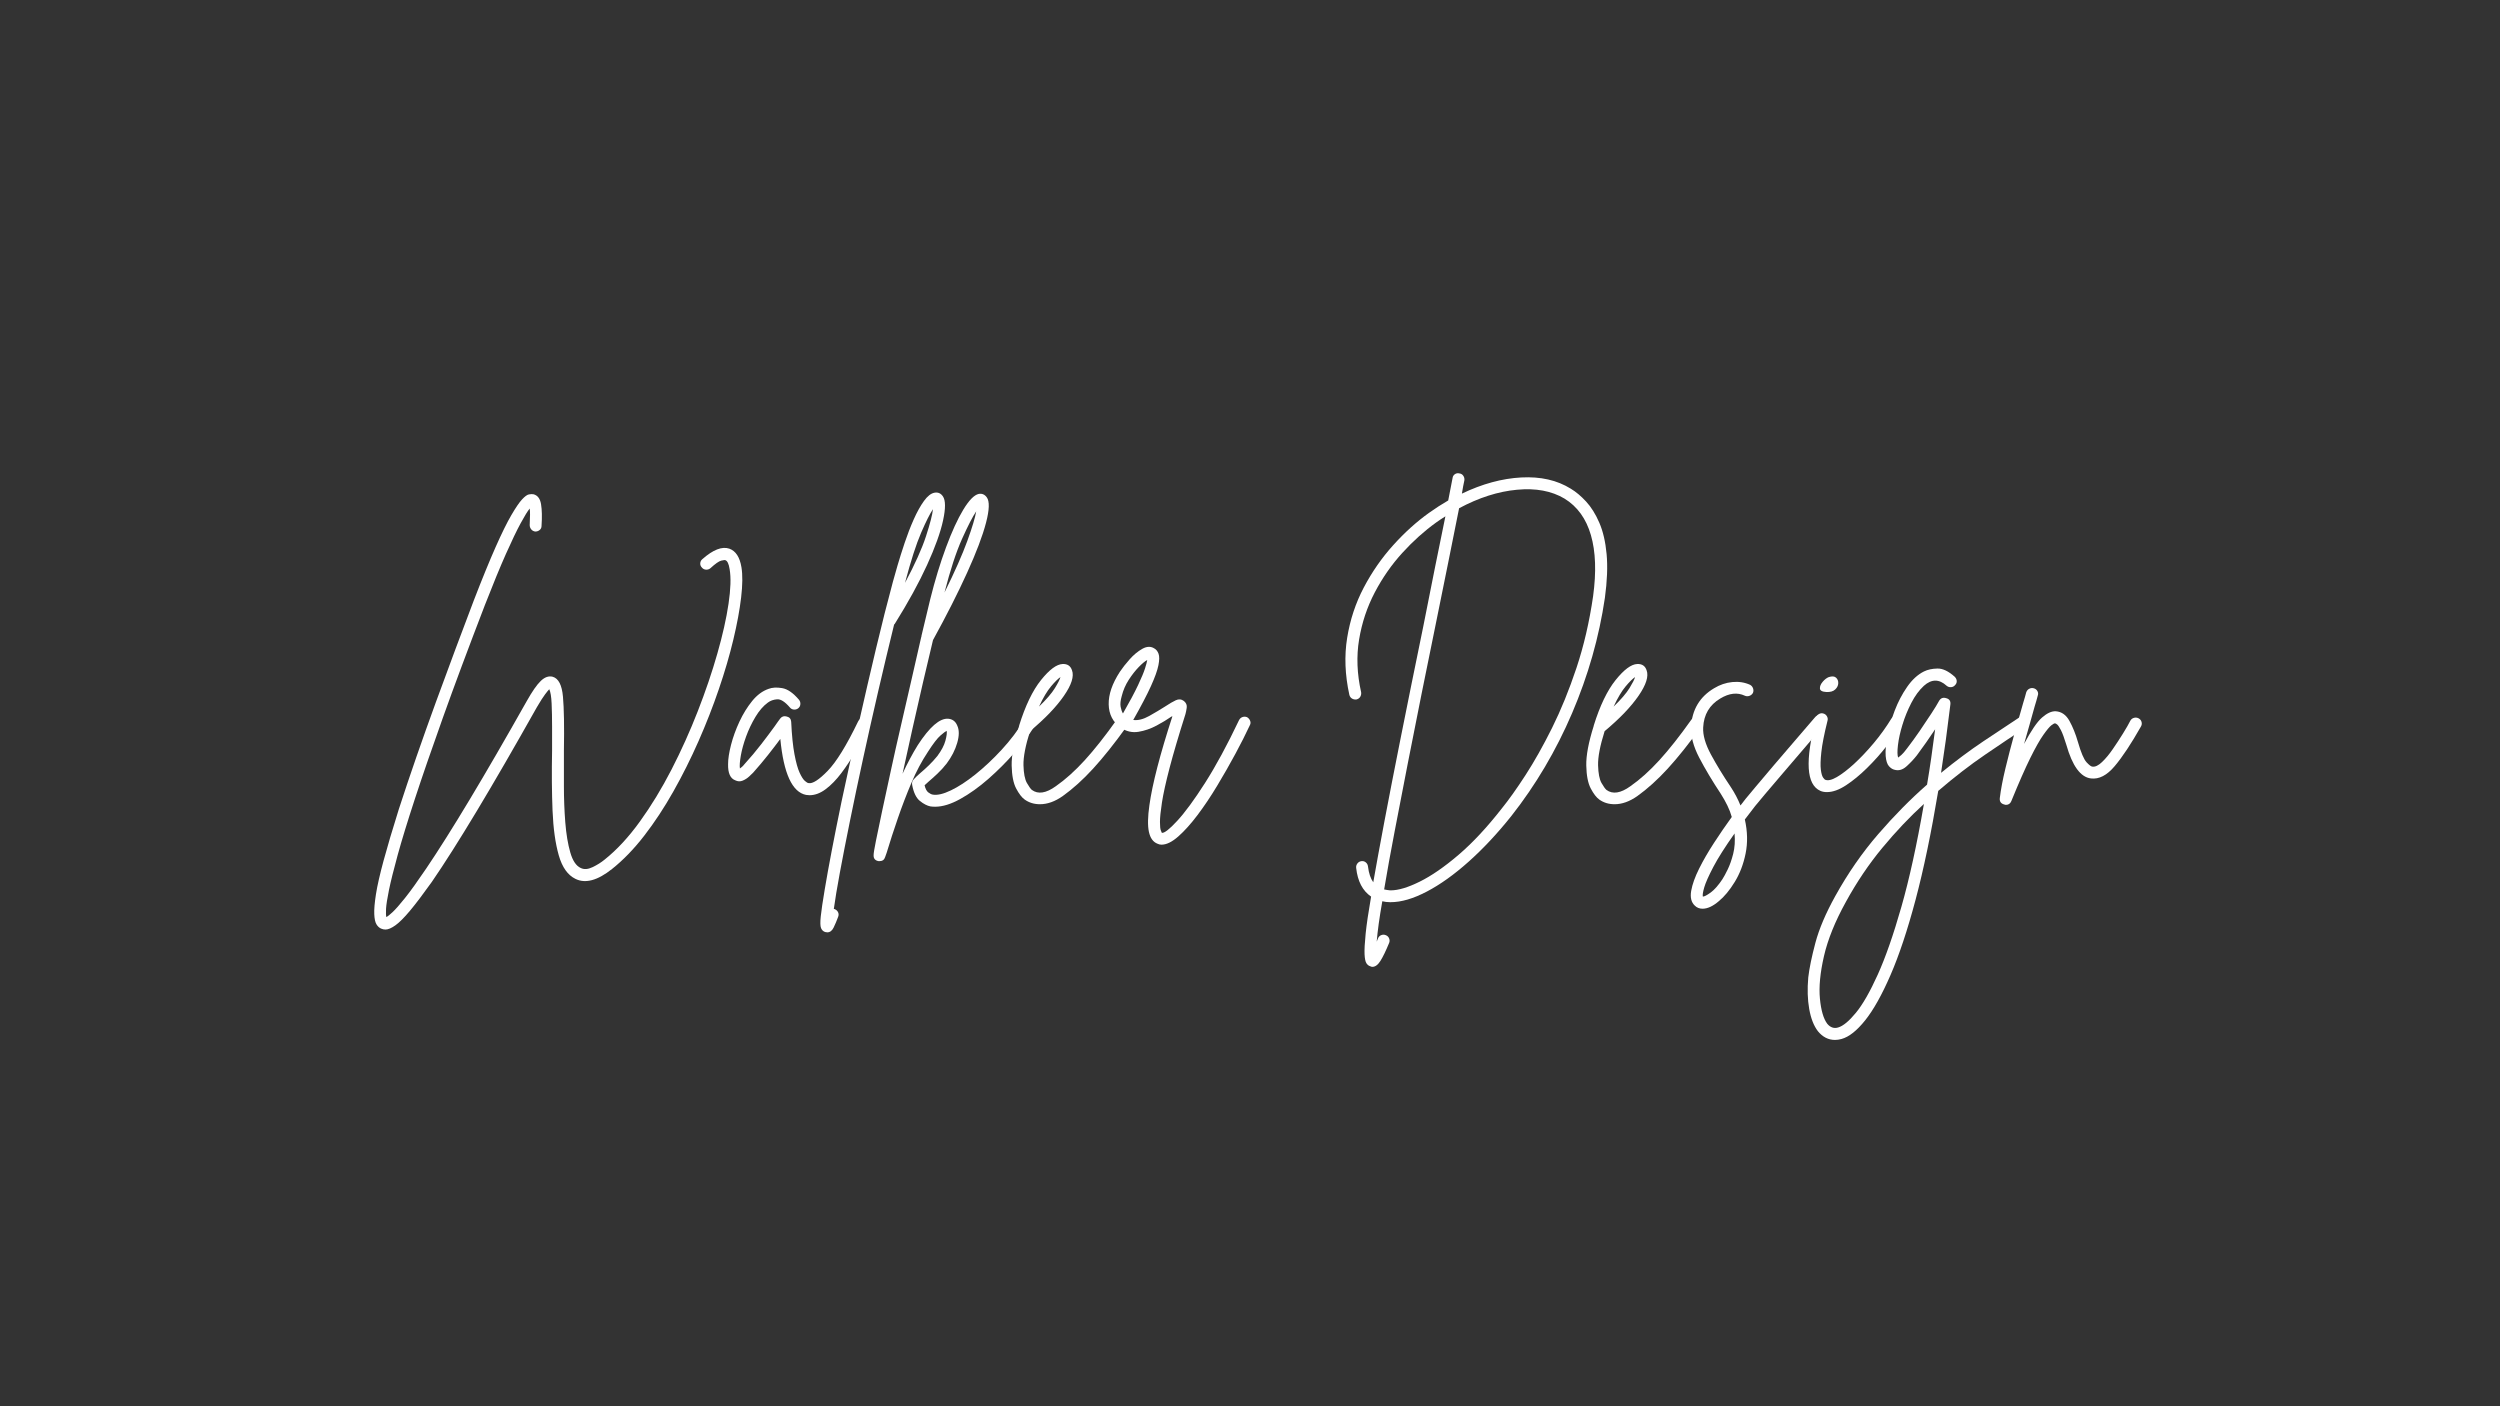 <svg xmlns="http://www.w3.org/2000/svg" xmlns:xlink="http://www.w3.org/1999/xlink" width="1920" viewBox="0 0 1440 810" height="1080" preserveAspectRatio="xMidYMid meet"><rect x="0" y="0" width="1440" height="810" fill="#333333" stroke="none"/><defs><g></g></defs><g fill="#ffffff" fill-opacity="1"><g transform="translate(216.281, 453.75)"><g><path d="M 210.797 -126.984 C 211.516 -122.555 211.453 -116.758 210.609 -109.594 C 209.773 -102.438 208.281 -94.348 206.125 -85.328 C 203.977 -76.316 201.203 -66.828 197.797 -56.859 C 194.398 -46.891 190.492 -36.891 186.078 -26.859 C 181.66 -16.828 176.82 -7.156 171.562 2.156 C 166.312 11.469 160.734 19.941 154.828 27.578 C 148.922 35.223 142.742 41.613 136.297 46.75 C 127.93 53.426 120.883 55.332 115.156 52.469 C 110.738 50.32 107.547 45.816 105.578 38.953 C 103.609 32.086 102.41 23.488 101.984 13.156 C 101.566 2.832 101.477 -8.656 101.719 -21.312 C 101.719 -25.727 101.719 -30.383 101.719 -35.281 C 101.719 -40.176 101.629 -44.594 101.453 -48.531 C 101.273 -52.469 100.828 -55.211 100.109 -56.766 C 99.629 -56.297 98.82 -55.312 97.688 -53.812 C 96.562 -52.32 94.984 -49.848 92.953 -46.391 C 67.047 -0.297 46.867 33.254 32.422 54.266 C 27.398 61.305 23.219 66.828 19.875 70.828 C 16.531 74.828 13.723 77.633 11.453 79.25 C 9.191 80.863 7.285 81.672 5.734 81.672 C 4.898 81.672 4.062 81.488 3.219 81.125 C 2.145 80.645 1.25 79.805 0.531 78.609 C -0.176 77.422 -0.586 75.484 -0.703 72.797 C -0.828 70.109 -0.504 66.285 0.266 61.328 C 1.047 56.379 2.508 49.938 4.656 42 C 6.801 34.062 9.727 24.18 13.438 12.359 C 16.539 2.805 19.91 -7.219 23.547 -17.719 C 27.191 -28.227 30.953 -38.797 34.828 -49.422 C 38.711 -60.055 42.504 -70.328 46.203 -80.234 C 49.91 -90.141 53.375 -99.332 56.594 -107.812 C 61.488 -120.469 65.695 -130.766 69.219 -138.703 C 72.738 -146.648 75.754 -152.77 78.266 -157.062 C 80.773 -161.363 82.832 -164.379 84.438 -166.109 C 86.051 -167.836 87.363 -168.789 88.375 -168.969 C 89.395 -169.156 90.266 -169.188 90.984 -169.062 C 93.367 -168.469 94.828 -166.555 95.359 -163.328 C 95.898 -160.109 95.992 -155.93 95.641 -150.797 C 95.641 -149.836 95.281 -149.062 94.562 -148.469 C 93.844 -147.875 93.004 -147.578 92.047 -147.578 C 91.098 -147.691 90.32 -148.109 89.719 -148.828 C 89.125 -149.547 88.828 -150.379 88.828 -151.328 C 88.953 -153.836 89.016 -155.836 89.016 -157.328 C 89.016 -158.828 88.953 -159.992 88.828 -160.828 C 87.641 -159.391 85.91 -156.582 83.641 -152.406 C 81.367 -148.227 78.531 -142.316 75.125 -134.672 C 71.727 -127.035 67.703 -117.25 63.047 -105.312 C 53.492 -80.477 45.43 -58.863 38.859 -40.469 C 32.297 -22.082 26.895 -6.414 22.656 6.531 C 18.414 19.488 15.129 30.207 12.797 38.688 C 10.473 47.164 8.801 53.879 7.781 58.828 C 6.77 63.785 6.203 67.426 6.078 69.75 C 5.961 72.082 6.023 73.664 6.266 74.5 C 6.984 74.145 8.176 73.191 9.844 71.641 C 11.52 70.086 13.91 67.367 17.016 63.484 C 20.117 59.609 24.176 53.969 29.188 46.562 C 43.395 25.551 62.68 -6.562 87.047 -49.781 C 90.266 -55.52 93.008 -59.461 95.281 -61.609 C 97.551 -63.754 99.816 -64.531 102.078 -63.938 C 105.422 -62.977 107.391 -59.156 107.984 -52.469 C 108.586 -45.781 108.77 -35.336 108.531 -21.141 C 108.531 -14.922 108.531 -8.203 108.531 -0.984 C 108.531 6.234 108.797 13.219 109.328 19.969 C 109.867 26.719 110.828 32.477 112.203 37.25 C 113.578 42.031 115.578 45.016 118.203 46.203 C 120.109 47.16 122.375 47.008 125 45.75 C 127.633 44.5 129.961 43.039 131.984 41.375 C 139.035 35.758 145.812 28.441 152.312 19.422 C 158.82 10.41 164.883 0.445 170.5 -10.469 C 176.113 -21.395 181.156 -32.586 185.625 -44.047 C 190.102 -55.516 193.863 -66.594 196.906 -77.281 C 199.957 -87.969 202.109 -97.547 203.359 -106.016 C 204.609 -114.492 204.816 -121.125 203.984 -125.906 C 203.504 -129.008 202.672 -130.738 201.484 -131.094 C 201.242 -131.219 200.469 -131.129 199.156 -130.828 C 197.844 -130.523 195.754 -129.062 192.891 -126.438 C 192.172 -125.844 191.332 -125.57 190.375 -125.625 C 189.414 -125.688 188.641 -126.078 188.047 -126.797 C 187.328 -127.516 187 -128.348 187.062 -129.297 C 187.125 -130.254 187.516 -131.035 188.234 -131.641 C 194.441 -137.129 199.633 -139.156 203.812 -137.719 C 207.508 -136.406 209.836 -132.828 210.797 -126.984 Z M 210.797 -126.984 "></path></g></g></g><g fill="#ffffff" fill-opacity="1"><g transform="translate(423.856, 453.75)"><g><path d="M 75.047 -39.766 C 75.879 -39.398 76.441 -38.77 76.734 -37.875 C 77.035 -36.977 77.008 -36.113 76.656 -35.281 C 74.383 -30.625 71.906 -25.969 69.219 -21.312 C 66.531 -16.656 63.723 -12.383 60.797 -8.5 C 57.879 -4.625 54.867 -1.523 51.766 0.797 C 48.66 3.129 45.551 4.297 42.438 4.297 C 41.844 4.297 41.188 4.238 40.469 4.125 C 32.469 2.57 27.516 -8.176 25.609 -28.125 C 23.578 -25.375 21.219 -22.297 18.531 -18.891 C 15.844 -15.492 13.008 -12.125 10.031 -8.781 C 9.551 -8.301 8.773 -7.551 7.703 -6.531 C 6.629 -5.52 5.375 -4.711 3.938 -4.109 C 2.508 -3.516 1.078 -3.578 -0.359 -4.297 C -3.223 -5.367 -4.598 -8.473 -4.484 -13.609 C -4.484 -16.598 -3.914 -20.301 -2.781 -24.719 C -1.645 -29.133 -0.035 -33.582 2.047 -38.062 C 4.141 -42.539 6.586 -46.508 9.391 -49.969 C 12.203 -53.426 15.344 -55.754 18.812 -56.953 C 20.957 -57.785 23.582 -57.93 26.688 -57.391 C 29.789 -56.859 33.016 -54.625 36.359 -50.688 C 36.953 -49.969 37.219 -49.129 37.156 -48.172 C 37.102 -47.223 36.719 -46.445 36 -45.844 C 35.281 -45.25 34.441 -44.977 33.484 -45.031 C 32.535 -45.094 31.758 -45.484 31.156 -46.203 C 28.289 -49.547 25.812 -51.129 23.719 -50.953 C 21.633 -50.773 19.879 -50.148 18.453 -49.078 C 15.816 -47.16 13.426 -44.41 11.281 -40.828 C 9.133 -37.242 7.344 -33.484 5.906 -29.547 C 4.477 -25.609 3.461 -21.938 2.859 -18.531 C 2.266 -15.133 2.086 -12.66 2.328 -11.109 C 2.68 -11.348 3.066 -11.645 3.484 -12 C 3.91 -12.352 4.359 -12.832 4.828 -13.438 C 8.41 -17.375 11.691 -21.281 14.672 -25.156 C 17.66 -29.039 20.234 -32.473 22.391 -35.453 C 22.984 -36.297 23.547 -37.102 24.078 -37.875 C 24.617 -38.656 25.129 -39.344 25.609 -39.938 C 26.566 -41.133 27.82 -41.492 29.375 -41.016 C 30.926 -40.648 31.758 -39.633 31.875 -37.969 C 32.238 -30.207 32.867 -23.969 33.766 -19.25 C 34.66 -14.531 35.645 -11.004 36.719 -8.672 C 37.789 -6.348 38.801 -4.77 39.75 -3.938 C 40.707 -3.102 41.426 -2.688 41.906 -2.688 C 44.176 -2.207 47.816 -4.535 52.828 -9.672 C 57.848 -14.805 63.703 -24.297 70.391 -38.141 C 70.859 -39.098 71.539 -39.723 72.438 -40.016 C 73.332 -40.316 74.203 -40.234 75.047 -39.766 Z M 75.047 -39.766 "></path></g></g></g><g fill="#ffffff" fill-opacity="1"><g transform="translate(490.48, 453.75)"><g><path d="M 52.656 -167.812 C 54.207 -165.539 54.234 -160.941 52.734 -154.016 C 51.242 -147.098 48.172 -138.535 43.516 -128.328 C 38.859 -118.117 32.648 -106.801 24.891 -94.375 C 24.773 -94.258 24.656 -94.145 24.531 -94.031 C 21.426 -81.375 18.352 -68.477 15.312 -55.344 C 12.27 -42.207 9.375 -29.312 6.625 -16.656 C 3.875 -4 1.367 7.906 -0.891 19.062 C -3.16 30.227 -5.102 40.172 -6.719 48.891 C -8.332 57.609 -9.492 64.594 -10.203 69.844 C -10.086 69.844 -9.969 69.844 -9.844 69.844 C -8.895 70.207 -8.207 70.805 -7.781 71.641 C -7.363 72.473 -7.336 73.367 -7.703 74.328 C -8.535 76.598 -9.398 78.656 -10.297 80.5 C -11.191 82.352 -12.414 83.281 -13.969 83.281 C -14.32 83.281 -14.738 83.219 -15.219 83.094 C -16.289 82.738 -17.066 81.992 -17.547 80.859 C -18.023 79.723 -18.082 77.453 -17.719 74.047 C -17.363 70.648 -16.594 65.43 -15.406 58.391 C -13.25 45.492 -10.023 28.656 -5.734 7.875 C -2.629 -6.688 0.625 -21.52 4.031 -36.625 C 7.438 -51.727 10.805 -66.289 14.141 -80.312 C 17.484 -94.344 20.707 -107.094 23.812 -118.562 C 24.414 -120.832 25.312 -123.992 26.5 -128.047 C 27.695 -132.109 29.07 -136.469 30.625 -141.125 C 32.176 -145.781 33.906 -150.254 35.812 -154.547 C 37.727 -158.848 39.703 -162.398 41.734 -165.203 C 43.766 -168.016 45.789 -169.598 47.812 -169.953 C 49.844 -170.316 51.457 -169.602 52.656 -167.812 Z M 30.797 -118.016 C 36.535 -128.766 40.566 -137.719 42.891 -144.875 C 45.223 -152.039 46.566 -157.238 46.922 -160.469 C 45.254 -158.082 42.984 -153.57 40.109 -146.938 C 37.242 -140.312 34.141 -130.672 30.797 -118.016 Z M 30.797 -118.016 "></path></g></g></g><g fill="#ffffff" fill-opacity="1"><g transform="translate(517.703, 453.75)"><g><path d="M 77.188 -40.297 C 77.906 -39.816 78.383 -39.098 78.625 -38.141 C 78.863 -37.191 78.742 -36.359 78.266 -35.641 C 75.273 -30.742 71.422 -25.609 66.703 -20.234 C 61.992 -14.859 56.953 -9.812 51.578 -5.094 C 46.203 -0.383 40.828 3.457 35.453 6.438 C 30.086 9.426 25.254 10.922 20.953 10.922 C 19.992 10.922 19.098 10.863 18.266 10.75 C 16.359 10.383 14.328 9.336 12.172 7.609 C 10.023 5.879 8.535 2.805 7.703 -1.609 C 7.461 -2.805 7.758 -3.879 8.594 -4.828 C 9.426 -5.785 10.738 -7.039 12.531 -8.594 C 13.969 -9.789 15.551 -11.223 17.281 -12.891 C 19.008 -14.566 20.648 -16.359 22.203 -18.266 C 24.598 -21.492 26.148 -24.445 26.859 -27.125 C 27.578 -29.812 27.816 -31.695 27.578 -32.781 C 26.984 -32.539 25.789 -31.645 24 -30.094 C 22.207 -28.539 19.816 -25.438 16.828 -20.781 C 13.254 -15.406 10.062 -9.406 7.25 -2.781 C 4.445 3.844 1.852 10.617 -0.531 17.547 C -2.926 24.473 -5.078 31.102 -6.984 37.438 L -7.875 39.938 C -8.352 41.488 -9.43 42.266 -11.109 42.266 C -11.348 42.266 -11.523 42.266 -11.641 42.266 C -13.672 41.91 -14.625 40.719 -14.5 38.688 C -14.5 37.727 -14.051 35.008 -13.156 30.531 C -12.258 26.051 -11.066 20.316 -9.578 13.328 C -8.086 6.348 -6.414 -1.406 -4.562 -9.938 C -2.719 -18.477 -0.75 -27.254 1.344 -36.266 C 3.438 -45.273 5.469 -54.109 7.438 -62.766 C 9.406 -71.422 11.223 -79.395 12.891 -86.688 C 13.016 -86.926 13.078 -87.223 13.078 -87.578 C 15.223 -96.535 16.895 -103.52 18.094 -108.531 C 20.832 -119.508 23.875 -129.504 27.219 -138.516 C 30.562 -147.535 33.875 -154.758 37.156 -160.188 C 40.445 -165.625 43.406 -168.645 46.031 -169.25 C 47.938 -169.602 49.488 -168.945 50.688 -167.281 C 52.352 -165.008 52.203 -160.113 50.234 -152.594 C 48.266 -145.07 44.648 -135.52 39.391 -123.938 C 34.141 -112.352 27.578 -99.395 19.703 -85.062 C 17.91 -77.664 16 -69.578 13.969 -60.797 C 11.938 -52.023 9.906 -43.102 7.875 -34.031 C 5.844 -24.957 3.938 -16.301 2.156 -8.062 C 3.469 -10.926 4.867 -13.758 6.359 -16.562 C 7.848 -19.375 9.367 -22.031 10.922 -24.531 C 17.734 -35.039 23.582 -40.117 28.469 -39.766 C 30.977 -39.523 32.711 -38.207 33.672 -35.812 C 34.859 -33.312 34.852 -30 33.656 -25.875 C 32.469 -21.758 30.441 -17.789 27.578 -13.969 C 25.91 -11.82 24.117 -9.852 22.203 -8.062 C 20.297 -6.27 18.566 -4.719 17.016 -3.406 C 16.66 -3.039 16.27 -2.68 15.844 -2.328 C 15.426 -1.973 15.098 -1.676 14.859 -1.438 C 15.336 0.594 16.055 1.969 17.016 2.688 C 17.973 3.406 18.805 3.82 19.516 3.938 C 22.148 4.414 25.645 3.609 30 1.516 C 34.352 -0.566 39.066 -3.641 44.141 -7.703 C 49.223 -11.766 54.27 -16.508 59.281 -21.938 C 64.289 -27.375 68.648 -33.133 72.359 -39.219 C 72.828 -40.051 73.539 -40.555 74.5 -40.734 C 75.457 -40.922 76.352 -40.773 77.188 -40.297 Z M 44.594 -159.219 C 42.562 -156.227 39.844 -150.941 36.438 -143.359 C 33.039 -135.773 29.672 -125.477 26.328 -112.469 C 32.297 -124.531 36.68 -134.441 39.484 -142.203 C 42.297 -149.961 44 -155.633 44.594 -159.219 Z M 44.594 -159.219 "></path></g></g></g><g fill="#ffffff" fill-opacity="1"><g transform="translate(587.551, 453.75)"><g><path d="M 60.531 -39.938 C 61.363 -39.457 61.836 -38.738 61.953 -37.781 C 62.078 -36.832 61.898 -36 61.422 -35.281 C 54.379 -25.488 47.93 -17.398 42.078 -11.016 C 36.234 -4.629 30.383 0.648 24.531 4.828 C 20.113 7.93 15.758 9.484 11.469 9.484 C 8.125 9.484 5.195 8.594 2.688 6.812 C 1.008 5.613 -0.629 3.488 -2.234 0.438 C -3.848 -2.602 -4.711 -7.016 -4.828 -12.797 C -4.953 -18.586 -3.52 -26.203 -0.531 -35.641 C -0.531 -35.641 -0.531 -35.695 -0.531 -35.812 C 3.039 -47.281 7.242 -56.023 12.078 -62.047 C 16.922 -68.078 21.07 -71.156 24.531 -71.281 C 27.281 -71.395 29.07 -70.203 29.906 -67.703 C 31.219 -64.234 29.664 -59.305 25.25 -52.922 C 20.832 -46.535 14.328 -39.758 5.734 -32.594 C 3.109 -24.238 1.852 -17.703 1.969 -12.984 C 2.094 -8.266 2.75 -4.859 3.938 -2.766 C 5.133 -0.68 6.094 0.656 6.812 1.25 C 10.383 3.875 14.977 3.16 20.594 -0.891 C 26.082 -4.711 31.633 -9.695 37.25 -15.844 C 42.863 -22 49.016 -29.789 55.703 -39.219 C 56.297 -39.938 57.066 -40.383 58.016 -40.562 C 58.973 -40.738 59.812 -40.531 60.531 -39.938 Z M 23.281 -63.75 C 21.969 -62.914 20.176 -61.156 17.906 -58.469 C 15.633 -55.781 13.305 -51.875 10.922 -46.75 C 15.223 -50.926 18.27 -54.473 20.062 -57.391 C 21.852 -60.316 22.926 -62.438 23.281 -63.75 Z M 23.281 -63.75 "></path></g></g></g><g fill="#ffffff" fill-opacity="1"><g transform="translate(639.668, 453.75)"><g><path d="M 78.625 -40.656 C 79.457 -40.176 80.051 -39.488 80.406 -38.594 C 80.77 -37.695 80.711 -36.832 80.234 -36 C 77.961 -31.102 75.188 -25.609 71.906 -19.516 C 68.625 -13.43 65.129 -7.312 61.422 -1.156 C 57.723 4.988 53.961 10.598 50.141 15.672 C 46.328 20.742 42.629 24.863 39.047 28.031 C 35.461 31.195 32.238 32.781 29.375 32.781 C 28.539 32.781 27.766 32.598 27.047 32.234 C 24.535 31.273 22.891 29.004 22.109 25.422 C 21.336 21.848 21.43 16.719 22.391 10.031 C 24.055 -2.031 28.473 -19.102 35.641 -41.188 C 35.516 -41.188 35.422 -41.156 35.359 -41.094 C 35.305 -41.039 35.223 -41.016 35.109 -41.016 C 32.711 -39.336 29.844 -37.602 26.5 -35.812 C 23.156 -34.02 19.691 -32.828 16.109 -32.234 C 12.535 -31.641 9.133 -32.414 5.906 -34.562 C 1.375 -37.789 -0.945 -42.27 -1.062 -48 C -1.188 -53.727 0.957 -59.992 5.375 -66.797 C 6.801 -68.953 8.676 -71.344 11 -73.969 C 13.332 -76.594 15.781 -78.617 18.344 -80.047 C 20.914 -81.484 23.219 -81.547 25.25 -80.234 C 26.32 -79.641 27.125 -78.625 27.656 -77.188 C 28.195 -75.758 28.172 -73.551 27.578 -70.562 C 26.984 -67.57 25.551 -63.57 23.281 -58.562 C 21.008 -53.551 17.609 -47.047 13.078 -39.047 C 15.816 -38.68 18.891 -39.453 22.297 -41.359 C 25.703 -43.273 28.719 -45.07 31.344 -46.75 C 33.852 -48.414 35.941 -49.633 37.609 -50.406 C 39.273 -51.188 40.828 -51.039 42.266 -49.969 C 43.578 -48.895 44.113 -47.582 43.875 -46.031 C 43.633 -44.477 43.395 -43.281 43.156 -42.438 C 39.219 -30.02 36.172 -19.691 34.016 -11.453 C 31.867 -3.223 30.406 3.395 29.625 8.406 C 28.852 13.426 28.469 17.191 28.469 19.703 C 28.469 22.211 28.645 23.852 29 24.625 C 29.363 25.406 29.547 25.852 29.547 25.969 C 30.984 26.207 33.938 23.906 38.406 19.062 C 42.883 14.227 48.227 6.945 54.438 -2.781 C 60.645 -12.508 67.156 -24.535 73.969 -38.859 C 74.445 -39.816 75.133 -40.441 76.031 -40.734 C 76.926 -41.035 77.789 -41.008 78.625 -40.656 Z M 6.453 -52.828 C 5.734 -50.328 5.52 -48.27 5.812 -46.656 C 6.113 -45.039 6.562 -43.754 7.156 -42.797 C 10.977 -49.484 13.875 -54.914 15.844 -59.094 C 17.82 -63.281 19.164 -66.504 19.875 -68.766 C 20.594 -71.035 21.016 -72.648 21.141 -73.609 C 19.816 -72.891 18.172 -71.516 16.203 -69.484 C 14.234 -67.453 12.32 -65.004 10.469 -62.141 C 8.625 -59.273 7.285 -56.172 6.453 -52.828 Z M 6.453 -52.828 "></path></g></g></g><g fill="#ffffff" fill-opacity="1"><g transform="translate(711.128, 453.75)"><g></g></g></g><g fill="#ffffff" fill-opacity="1"><g transform="translate(766.111, 453.75)"><g><path d="M 138.625 -172.281 C 141.602 -170.5 144.555 -168.023 147.484 -164.859 C 150.41 -161.691 152.945 -157.629 155.094 -152.672 C 157.238 -147.723 158.641 -141.695 159.297 -134.594 C 159.953 -127.488 159.625 -119.098 158.312 -109.422 C 154.969 -86.742 148.672 -64.598 139.422 -42.984 C 130.172 -21.367 118.5 -1.609 104.406 16.297 C 96.406 26.328 88.227 35.07 79.875 42.531 C 71.52 50 63.461 55.758 55.703 59.812 C 47.941 63.875 41.016 65.906 34.922 65.906 C 34.805 65.906 34.688 65.906 34.562 65.906 C 33.008 65.906 31.52 65.727 30.094 65.375 C 29.25 70.145 28.555 74.5 28.016 78.438 C 27.484 82.383 27.098 85.789 26.859 88.656 C 27.098 88.051 27.336 87.453 27.578 86.859 C 27.941 85.898 28.566 85.242 29.453 84.891 C 30.348 84.535 31.219 84.535 32.062 84.891 C 33.008 85.242 33.66 85.867 34.016 86.766 C 34.379 87.66 34.383 88.531 34.031 89.375 C 32.113 94.031 30.438 97.488 29 99.75 C 27.57 102.02 26.023 103.156 24.359 103.156 C 23.992 103.156 23.578 103.035 23.109 102.797 C 22.266 102.555 21.547 101.988 20.953 101.094 C 20.359 100.195 20 98.461 19.875 95.891 C 19.758 93.328 19.969 89.391 20.5 84.078 C 21.039 78.766 22.086 71.633 23.641 62.688 C 18.742 59.344 15.879 53.848 15.047 46.203 C 14.922 45.254 15.156 44.391 15.75 43.609 C 16.352 42.828 17.133 42.379 18.094 42.266 C 19.039 42.148 19.875 42.391 20.594 42.984 C 21.312 43.578 21.727 44.352 21.844 45.312 C 22.32 49.25 23.336 52.289 24.891 54.438 C 26.566 44.883 28.688 33.301 31.25 19.688 C 33.82 6.082 36.957 -10 40.656 -28.562 C 44.352 -47.133 48.711 -68.656 53.734 -93.125 C 56.117 -105.188 58.383 -116.586 60.531 -127.328 C 62.676 -138.078 64.645 -147.75 66.438 -156.344 C 64.531 -155.156 62.742 -153.961 61.078 -152.766 C 54.266 -147.867 47.785 -142.047 41.641 -135.297 C 35.492 -128.555 30.207 -120.977 25.781 -112.562 C 21.363 -104.145 18.348 -95.098 16.734 -85.422 C 15.129 -75.754 15.52 -65.609 17.906 -54.984 C 18.031 -54.023 17.852 -53.156 17.375 -52.375 C 16.895 -51.602 16.176 -51.098 15.219 -50.859 C 14.27 -50.742 13.406 -50.922 12.625 -51.391 C 11.852 -51.867 11.348 -52.586 11.109 -53.547 C 8.598 -65.004 8.176 -75.926 9.844 -86.312 C 11.52 -96.707 14.711 -106.379 19.422 -115.328 C 24.141 -124.285 29.781 -132.406 36.344 -139.688 C 42.914 -146.977 49.785 -153.188 56.953 -158.312 C 60.648 -160.945 64.352 -163.336 68.062 -165.484 C 69.008 -170.492 69.844 -174.789 70.562 -178.375 C 70.676 -179.332 71.117 -180.078 71.891 -180.609 C 72.672 -181.148 73.539 -181.301 74.5 -181.062 C 75.457 -180.945 76.203 -180.5 76.734 -179.719 C 77.273 -178.945 77.488 -178.082 77.375 -177.125 C 76.895 -174.977 76.414 -172.41 75.938 -169.422 C 87.633 -175.035 99.035 -178.141 110.141 -178.734 C 121.242 -179.328 130.738 -177.176 138.625 -172.281 Z M 151.516 -110.328 C 153.422 -124.297 153 -136.023 150.25 -145.516 C 147.508 -155.004 142.438 -162.02 135.031 -166.562 C 127.633 -170.977 118.504 -172.676 107.641 -171.656 C 96.773 -170.645 85.672 -167.094 74.328 -161 C 72.535 -151.926 70.441 -141.477 68.047 -129.656 C 65.66 -117.844 63.098 -105.191 60.359 -91.703 C 57.961 -79.992 55.422 -67.484 52.734 -54.172 C 50.055 -40.859 47.398 -27.457 44.766 -13.969 C 42.141 -0.477 39.633 12.473 37.25 24.891 C 34.863 37.305 32.832 48.531 31.156 58.562 C 32.238 58.801 33.375 58.977 34.562 59.094 C 34.688 59.094 34.805 59.094 34.922 59.094 C 39.336 59.094 44.914 57.422 51.656 54.078 C 58.406 50.742 65.836 45.613 73.953 38.688 C 82.078 31.758 90.379 22.863 98.859 12 C 102.922 6.988 107.488 0.57 112.562 -7.25 C 117.633 -15.07 122.738 -24.145 127.875 -34.469 C 133.008 -44.801 137.695 -56.32 141.938 -69.031 C 146.176 -81.75 149.367 -95.516 151.516 -110.328 Z M 151.516 -110.328 "></path></g></g></g><g fill="#ffffff" fill-opacity="1"><g transform="translate(918.523, 453.75)"><g><path d="M 60.531 -39.938 C 61.363 -39.457 61.836 -38.738 61.953 -37.781 C 62.078 -36.832 61.898 -36 61.422 -35.281 C 54.379 -25.488 47.93 -17.398 42.078 -11.016 C 36.234 -4.629 30.383 0.648 24.531 4.828 C 20.113 7.93 15.758 9.484 11.469 9.484 C 8.125 9.484 5.195 8.594 2.688 6.812 C 1.008 5.613 -0.629 3.488 -2.234 0.438 C -3.848 -2.602 -4.711 -7.016 -4.828 -12.797 C -4.953 -18.586 -3.52 -26.203 -0.531 -35.641 C -0.531 -35.641 -0.531 -35.695 -0.531 -35.812 C 3.039 -47.281 7.242 -56.023 12.078 -62.047 C 16.922 -68.078 21.07 -71.156 24.531 -71.281 C 27.281 -71.395 29.07 -70.203 29.906 -67.703 C 31.219 -64.234 29.664 -59.305 25.25 -52.922 C 20.832 -46.535 14.328 -39.758 5.734 -32.594 C 3.109 -24.238 1.852 -17.703 1.969 -12.984 C 2.094 -8.266 2.75 -4.859 3.938 -2.766 C 5.133 -0.68 6.094 0.656 6.812 1.25 C 10.383 3.875 14.977 3.16 20.594 -0.891 C 26.082 -4.711 31.633 -9.695 37.25 -15.844 C 42.863 -22 49.016 -29.789 55.703 -39.219 C 56.297 -39.938 57.066 -40.383 58.016 -40.562 C 58.973 -40.738 59.812 -40.531 60.531 -39.938 Z M 23.281 -63.75 C 21.969 -62.914 20.176 -61.156 17.906 -58.469 C 15.633 -55.781 13.305 -51.875 10.922 -46.75 C 15.223 -50.926 18.27 -54.473 20.062 -57.391 C 21.852 -60.316 22.926 -62.438 23.281 -63.75 Z M 23.281 -63.75 "></path></g></g></g><g fill="#ffffff" fill-opacity="1"><g transform="translate(970.641, 453.75)"><g><path d="M 79.703 -41.016 C 80.41 -40.41 80.82 -39.629 80.938 -38.672 C 81.062 -37.723 80.77 -36.891 80.062 -36.172 C 76.594 -32.117 72.77 -27.645 68.594 -22.75 C 64.414 -17.852 60.328 -13.078 56.328 -8.422 C 52.328 -3.766 48.895 0.266 46.031 3.672 C 43.164 7.078 41.254 9.375 40.297 10.562 C 38.266 13.188 36.297 15.754 34.391 18.266 C 35.941 25.191 36.086 31.727 34.828 37.875 C 33.578 44.031 31.488 49.492 28.562 54.266 C 25.633 59.035 22.562 62.738 19.344 65.375 C 16 68.238 12.895 69.672 10.031 69.672 C 8.238 69.672 6.742 69.07 5.547 67.875 C 3.516 65.969 2.828 63.133 3.484 59.375 C 4.148 55.613 5.676 51.344 8.062 46.562 C 10.445 41.789 13.312 36.836 16.656 31.703 C 20 26.566 23.398 21.609 26.859 16.828 C 26.266 14.68 25.43 12.504 24.359 10.297 C 23.285 8.086 22.031 5.848 20.594 3.578 C 15.695 -3.816 11.547 -10.77 8.141 -17.281 C 4.742 -23.789 3.164 -29.734 3.406 -35.109 C 4 -45.016 8.414 -52.414 16.656 -57.312 C 20 -59.344 23.52 -60.535 27.219 -60.891 C 30.926 -61.242 34.332 -60.707 37.438 -59.281 C 38.27 -58.801 38.832 -58.113 39.125 -57.219 C 39.426 -56.32 39.398 -55.457 39.047 -54.625 C 38.566 -53.789 37.879 -53.223 36.984 -52.922 C 36.086 -52.617 35.223 -52.648 34.391 -53.016 C 30.086 -55.047 25.367 -54.508 20.234 -51.406 C 14.023 -47.695 10.742 -42.145 10.391 -34.75 C 10.148 -30.332 11.641 -25.133 14.859 -19.156 C 18.086 -13.188 21.91 -6.922 26.328 -0.359 C 28.598 3.098 30.445 6.617 31.875 10.203 C 32.832 9.016 33.848 7.703 34.922 6.266 C 35.879 5.078 37.816 2.754 40.734 -0.703 C 43.66 -4.172 47.094 -8.234 51.031 -12.891 C 54.977 -17.547 59.07 -22.32 63.312 -27.219 C 67.551 -32.113 71.398 -36.594 74.859 -40.656 C 75.453 -41.375 76.227 -41.789 77.188 -41.906 C 78.145 -42.031 78.984 -41.734 79.703 -41.016 Z M 21.484 52.656 C 22.328 51.344 23.344 49.461 24.531 47.016 C 25.727 44.566 26.773 41.582 27.672 38.062 C 28.566 34.539 28.832 30.629 28.469 26.328 C 22.977 34.086 18.891 40.535 16.203 45.672 C 13.516 50.805 11.781 54.711 11 57.391 C 10.227 60.078 9.961 61.844 10.203 62.688 C 11.047 62.688 12.539 61.91 14.688 60.359 C 16.832 58.805 19.098 56.238 21.484 52.656 Z M 21.484 52.656 "></path></g></g></g><g fill="#ffffff" fill-opacity="1"><g transform="translate(1041.743, 453.75)"><g><path d="M 52.469 -40.828 C 53.312 -40.348 53.82 -39.629 54 -38.672 C 54.176 -37.723 54.023 -36.832 53.547 -36 C 51.273 -32.414 48.41 -28.414 44.953 -24 C 41.492 -19.582 37.734 -15.375 33.672 -11.375 C 29.609 -7.375 25.578 -4.062 21.578 -1.438 C 17.578 1.188 13.906 2.5 10.562 2.5 C 9.133 2.5 7.883 2.266 6.812 1.797 C 2.75 0.004 0.508 -4.32 0.094 -11.188 C -0.32 -18.051 1.078 -27.754 4.297 -40.297 C 4.535 -41.254 5.07 -41.969 5.906 -42.438 C 6.738 -42.914 7.578 -43.035 8.422 -42.797 C 9.367 -42.555 10.082 -42.02 10.562 -41.188 C 11.039 -40.352 11.16 -39.52 10.922 -38.688 C 9.016 -31.039 7.82 -24.977 7.344 -20.5 C 6.863 -16.031 6.77 -12.66 7.062 -10.391 C 7.363 -8.117 7.812 -6.594 8.406 -5.812 C 9.008 -5.039 9.367 -4.656 9.484 -4.656 C 11.035 -3.938 13.305 -4.441 16.297 -6.172 C 19.285 -7.91 22.629 -10.477 26.328 -13.875 C 30.023 -17.281 33.754 -21.223 37.516 -25.703 C 41.273 -30.18 44.648 -34.867 47.641 -39.766 C 48.234 -40.598 48.977 -41.102 49.875 -41.281 C 50.77 -41.457 51.633 -41.305 52.469 -40.828 Z M 10.203 -55.156 C 7.816 -55.281 6.594 -55.969 6.531 -57.219 C 6.477 -58.469 7.016 -59.75 8.141 -61.062 C 9.273 -62.383 10.441 -63.281 11.641 -63.75 C 13.547 -64.352 14.945 -64.234 15.844 -63.391 C 16.738 -62.555 17.156 -61.484 17.094 -60.172 C 17.039 -58.859 16.445 -57.664 15.312 -56.594 C 14.176 -55.52 12.473 -55.039 10.203 -55.156 Z M 10.203 -55.156 "></path></g></g></g><g fill="#ffffff" fill-opacity="1"><g transform="translate(1085.98, 453.75)"><g><path d="M 82.203 -39.766 C 82.68 -38.922 82.832 -38.02 82.656 -37.062 C 82.477 -36.113 81.969 -35.398 81.125 -34.922 C 74.195 -30.391 66.316 -25.109 57.484 -19.078 C 48.648 -13.047 39.641 -6.086 30.453 1.797 C 26.391 26.148 22.031 47.07 17.375 64.562 C 12.719 82.051 7.91 96.492 2.953 107.891 C -2.004 119.297 -6.867 127.984 -11.641 133.953 C -16.422 139.93 -20.957 143.516 -25.25 144.703 C -26.562 145.066 -27.816 145.25 -29.016 145.25 C -32.836 145.25 -36.117 143.578 -38.859 140.234 C -41.242 137.129 -42.914 132.859 -43.875 127.422 C -44.832 121.992 -45.016 115.938 -44.422 109.25 C -43.816 103.988 -42.441 97.328 -40.297 89.266 C -38.148 81.211 -34.328 72.234 -28.828 62.328 C -21.547 49.191 -13.305 37.312 -4.109 26.688 C 5.078 16.062 14.445 6.566 24 -1.797 C 24.832 -6.691 25.633 -11.82 26.406 -17.188 C 27.188 -22.562 27.938 -28.055 28.656 -33.672 C 26.977 -31.16 25.242 -28.617 23.453 -26.047 C 21.672 -23.484 19.883 -21.008 18.094 -18.625 C 16.301 -16.352 14.301 -14.234 12.094 -12.266 C 9.883 -10.297 7.582 -9.672 5.188 -10.391 C 4.113 -10.629 3.066 -11.312 2.047 -12.438 C 1.035 -13.57 0.41 -15.516 0.172 -18.266 C -0.055 -21.254 0.27 -25.102 1.156 -29.812 C 2.051 -34.531 3.453 -39.395 5.359 -44.406 C 7.273 -49.426 9.664 -53.992 12.531 -58.109 C 15.395 -62.234 18.617 -65.191 22.203 -66.984 C 24.359 -68.055 26.957 -68.617 30 -68.672 C 33.039 -68.734 36.352 -67.156 39.938 -63.938 C 40.656 -63.219 41.039 -62.41 41.094 -61.516 C 41.156 -60.617 40.828 -59.812 40.109 -59.094 C 39.516 -58.383 38.738 -58 37.781 -57.938 C 36.832 -57.875 36 -58.145 35.281 -58.75 C 30.977 -62.688 26.617 -62.688 22.203 -58.75 C 19.461 -56.238 17.047 -52.953 14.953 -48.891 C 12.859 -44.828 11.156 -40.645 9.844 -36.344 C 8.531 -32.051 7.664 -28.145 7.25 -24.625 C 6.832 -21.102 6.863 -18.688 7.344 -17.375 C 7.695 -17.613 8.32 -18.117 9.219 -18.891 C 10.113 -19.672 11.219 -20.957 12.531 -22.75 C 14.926 -25.852 17.348 -29.191 19.797 -32.766 C 22.242 -36.348 24.477 -39.691 26.5 -42.797 C 28.531 -45.898 30.023 -48.348 30.984 -50.141 C 31.941 -51.691 33.316 -52.172 35.109 -51.578 C 36.891 -51.098 37.664 -49.906 37.438 -48 C 36.594 -40.957 35.723 -34.148 34.828 -27.578 C 33.93 -21.016 33.008 -14.688 32.062 -8.594 C 40.414 -15.406 48.504 -21.438 56.328 -26.688 C 64.148 -31.938 71.164 -36.594 77.375 -40.656 C 78.207 -41.25 79.07 -41.426 79.969 -41.188 C 80.863 -40.945 81.609 -40.473 82.203 -39.766 Z M -27.219 138.078 C -24.352 137.242 -20.953 134.438 -17.016 129.656 C -13.078 124.883 -8.867 117.539 -4.391 107.625 C 0.086 97.719 4.625 84.707 9.219 68.594 C 13.82 52.477 18.148 32.719 22.203 9.312 C 13.961 16.832 5.961 25.281 -1.797 34.656 C -9.555 44.031 -16.539 54.391 -22.75 65.734 C -28.957 76.953 -33.164 87.363 -35.375 96.969 C -37.582 106.582 -38.359 114.766 -37.703 121.516 C -37.047 128.266 -35.641 133.07 -33.484 135.938 C -31.691 138.082 -29.602 138.797 -27.219 138.078 Z M -27.219 138.078 "></path></g></g></g><g fill="#ffffff" fill-opacity="1"><g transform="translate(1159.768, 453.75)"><g><path d="M 72.172 -39.938 C 73.004 -39.457 73.539 -38.77 73.781 -37.875 C 74.02 -36.977 73.898 -36.113 73.422 -35.281 C 67.816 -25.375 62.773 -17.766 58.297 -12.453 C 53.816 -7.141 49.25 -4.781 44.594 -5.375 C 38.625 -6.094 33.91 -12.539 30.453 -24.719 C 29.254 -28.656 28.207 -31.488 27.312 -33.219 C 26.414 -34.945 25.695 -36.02 25.156 -36.438 C 24.625 -36.863 24.238 -37.078 24 -37.078 C 23.645 -37.191 22.926 -36.832 21.844 -36 C 20.77 -35.164 19.219 -33.312 17.188 -30.438 C 15.156 -27.57 12.645 -23.125 9.656 -17.094 C 6.676 -11.07 3.039 -2.805 -1.25 7.703 C -1.852 9.129 -2.867 9.844 -4.297 9.844 C -4.648 9.844 -4.945 9.785 -5.188 9.672 C -7.219 9.191 -8.113 7.938 -7.875 5.906 C -7.281 1.008 -6.207 -4.66 -4.656 -11.109 C -3.102 -17.555 -1.406 -24.117 0.438 -30.797 C 2.289 -37.484 3.992 -43.457 5.547 -48.719 C 5.91 -49.906 6.238 -51.004 6.531 -52.016 C 6.832 -53.035 7.102 -54.023 7.344 -54.984 C 7.695 -55.941 8.289 -56.629 9.125 -57.047 C 9.969 -57.461 10.805 -57.551 11.641 -57.312 C 12.598 -57.07 13.312 -56.531 13.781 -55.688 C 14.258 -54.852 14.32 -53.961 13.969 -53.016 C 13.727 -52.055 13.457 -51.066 13.156 -50.047 C 12.863 -49.035 12.535 -47.938 12.172 -46.75 C 11.336 -43.645 10.383 -40.238 9.312 -36.531 C 8.238 -32.832 7.164 -29.07 6.094 -25.25 C 10.145 -32.895 13.602 -37.969 16.469 -40.469 C 19.344 -42.977 21.973 -44.176 24.359 -44.062 C 27.703 -43.82 30.328 -41.969 32.234 -38.5 C 34.148 -35.039 35.766 -31.039 37.078 -26.5 C 38.867 -20.289 40.539 -16.348 42.094 -14.672 C 43.645 -13.004 44.773 -12.172 45.484 -12.172 C 47.035 -11.93 48.859 -12.797 50.953 -14.766 C 53.047 -16.742 55.133 -19.254 57.219 -22.297 C 59.312 -25.336 61.281 -28.348 63.125 -31.328 C 64.977 -34.316 66.383 -36.77 67.344 -38.688 C 67.82 -39.52 68.535 -40.055 69.484 -40.297 C 70.441 -40.535 71.336 -40.414 72.172 -39.938 Z M 72.172 -39.938 "></path></g></g></g></svg>
